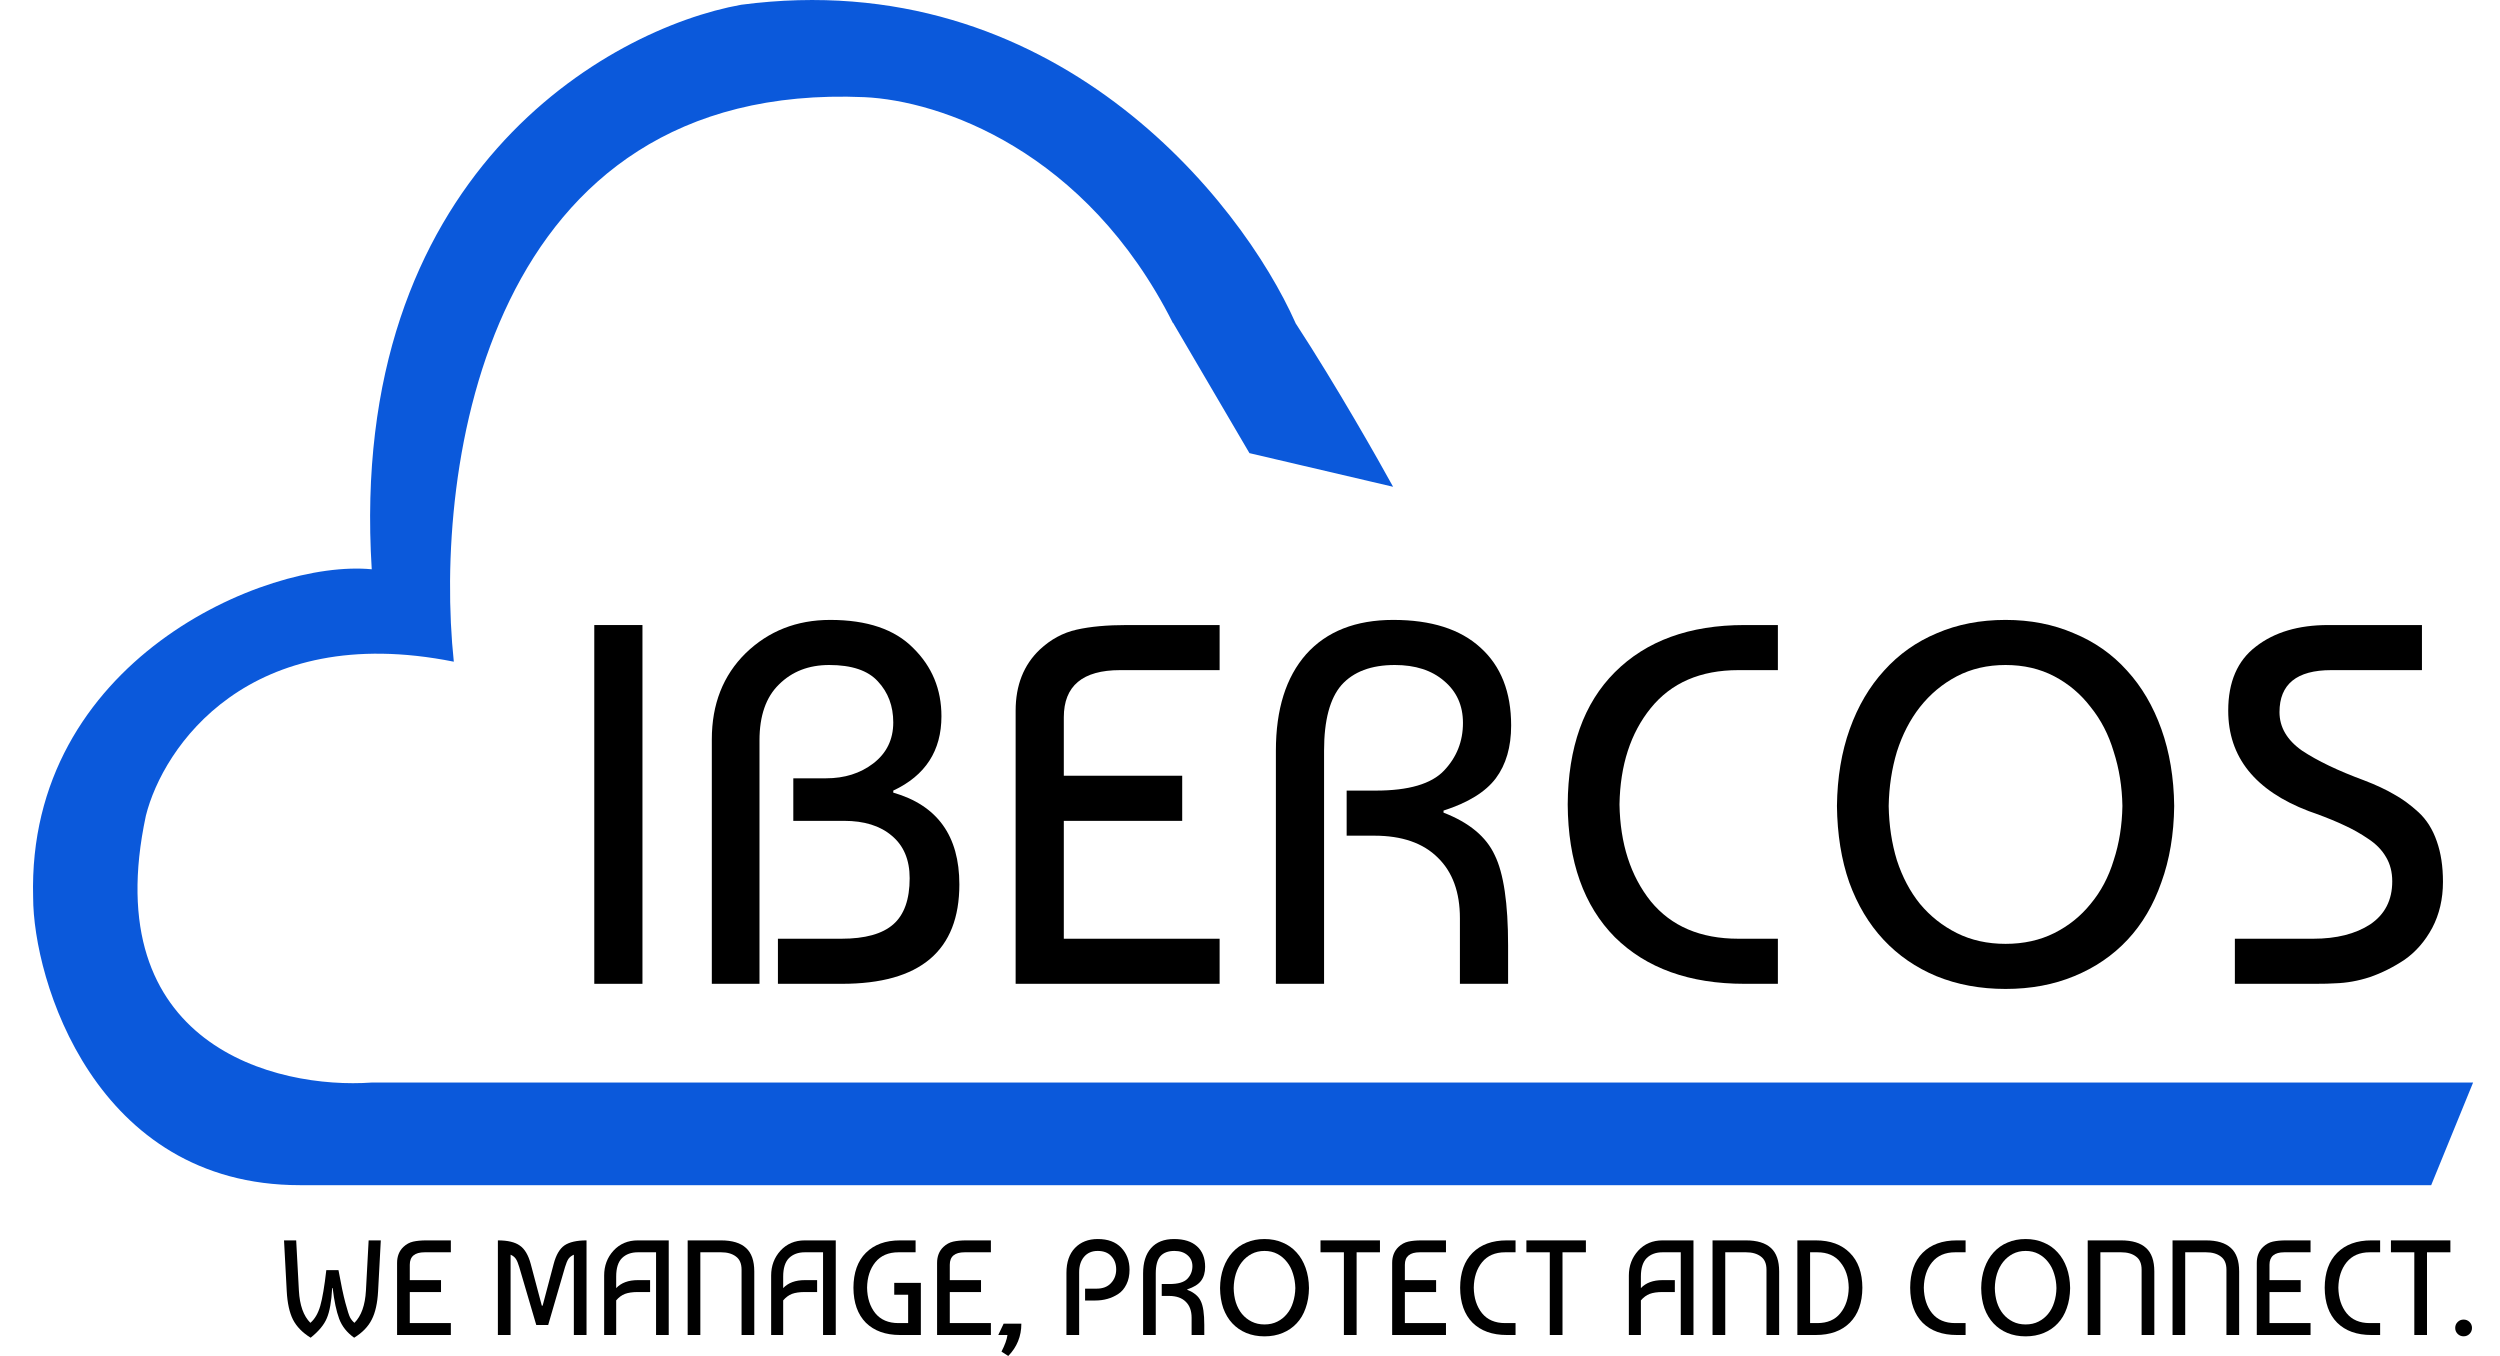 <svg width="59" height="32" viewBox="0 0 59 32" fill="none" xmlns="http://www.w3.org/2000/svg">
<path d="M17.493 0.112C24.857 -0.857 29.282 4.715 30.574 7.622H30.572C31.544 9.111 32.547 10.886 32.877 11.488L29.487 10.694L27.686 7.622H27.68C25.623 3.538 22.176 2.374 20.399 2.293C11.485 1.906 10.226 11.014 10.71 15.616C5.866 14.648 3.847 17.634 3.443 19.249C2.281 24.675 6.512 25.709 8.773 25.548H58.365L57.376 27.97H7.077C2.232 27.97 0.782 23.116 0.782 21.178C0.629 15.606 6.27 13.193 8.773 13.435C8.192 4.134 14.344 0.678 17.493 0.112Z" fill="#0B59DB"/>
<path d="M57.158 14.751V15.815H55.017C54.203 15.815 53.796 16.146 53.796 16.807C53.796 17.162 53.973 17.465 54.328 17.715C54.691 17.956 55.179 18.19 55.791 18.416C56.066 18.521 56.3 18.63 56.493 18.743C56.687 18.848 56.88 18.989 57.074 19.166C57.267 19.343 57.412 19.573 57.509 19.856C57.606 20.13 57.654 20.448 57.654 20.811C57.654 21.214 57.57 21.577 57.4 21.9C57.231 22.214 57.013 22.464 56.747 22.65C56.481 22.827 56.207 22.964 55.925 23.061C55.65 23.15 55.38 23.198 55.114 23.206C55.001 23.214 54.84 23.218 54.63 23.218H52.743V22.154H54.594C55.142 22.154 55.59 22.041 55.937 21.815C56.283 21.581 56.457 21.243 56.457 20.799C56.457 20.581 56.408 20.392 56.312 20.23C56.215 20.061 56.074 19.916 55.888 19.795C55.711 19.674 55.525 19.569 55.332 19.481C55.146 19.392 54.92 19.299 54.654 19.202C54.582 19.178 54.525 19.158 54.485 19.142C53.219 18.658 52.586 17.868 52.586 16.771C52.586 16.094 52.804 15.59 53.239 15.259C53.675 14.92 54.243 14.751 54.945 14.751H57.158Z" fill="black"/>
<path d="M50.089 19.021C50.081 18.569 50.013 18.142 49.883 17.739C49.763 17.335 49.581 16.985 49.339 16.686C49.105 16.38 48.819 16.138 48.48 15.96C48.142 15.783 47.759 15.694 47.331 15.694C46.904 15.694 46.521 15.783 46.182 15.96C45.843 16.138 45.553 16.38 45.311 16.686C45.077 16.985 44.896 17.335 44.767 17.739C44.646 18.142 44.581 18.569 44.573 19.021C44.581 19.48 44.646 19.908 44.767 20.303C44.896 20.698 45.077 21.041 45.311 21.331C45.553 21.622 45.843 21.851 46.182 22.021C46.521 22.19 46.904 22.275 47.331 22.275C47.759 22.275 48.142 22.19 48.48 22.021C48.819 21.851 49.105 21.622 49.339 21.331C49.581 21.041 49.763 20.698 49.883 20.303C50.013 19.908 50.081 19.48 50.089 19.021ZM43.352 19.021C43.36 18.352 43.46 17.747 43.654 17.206C43.847 16.666 44.118 16.206 44.464 15.827C44.811 15.44 45.227 15.146 45.71 14.944C46.194 14.735 46.734 14.63 47.331 14.63C47.92 14.63 48.456 14.735 48.94 14.944C49.432 15.146 49.851 15.44 50.198 15.827C50.545 16.206 50.815 16.666 51.008 17.206C51.202 17.747 51.303 18.352 51.311 19.021C51.303 19.69 51.202 20.291 51.008 20.823C50.823 21.355 50.557 21.807 50.21 22.178C49.863 22.549 49.444 22.835 48.952 23.037C48.468 23.238 47.928 23.339 47.331 23.339C46.734 23.339 46.19 23.238 45.698 23.037C45.214 22.835 44.799 22.549 44.452 22.178C44.106 21.807 43.835 21.355 43.642 20.823C43.456 20.291 43.36 19.69 43.352 19.021Z" fill="black"/>
<path d="M36.998 18.985C37.006 17.638 37.377 16.598 38.111 15.864C38.853 15.122 39.873 14.751 41.171 14.751H41.958V15.815H41.026C40.131 15.815 39.441 16.114 38.958 16.711C38.482 17.299 38.236 18.057 38.22 18.985C38.236 19.912 38.482 20.674 38.958 21.271C39.441 21.86 40.131 22.154 41.026 22.154H41.958V23.218H41.171C39.873 23.218 38.853 22.851 38.111 22.118C37.377 21.376 37.006 20.331 36.998 18.985Z" fill="black"/>
<path d="M30.111 23.218V17.714C30.111 16.739 30.349 15.981 30.825 15.44C31.309 14.9 31.994 14.63 32.881 14.63C33.776 14.63 34.462 14.848 34.938 15.283C35.422 15.719 35.663 16.331 35.663 17.122C35.663 17.63 35.542 18.045 35.301 18.368C35.059 18.69 34.647 18.944 34.067 19.13V19.178C34.672 19.412 35.075 19.747 35.276 20.182C35.486 20.609 35.591 21.319 35.591 22.311V23.218H34.454V21.67C34.454 21.057 34.281 20.581 33.934 20.242C33.587 19.896 33.087 19.722 32.434 19.722H31.781V18.658H32.47C33.244 18.658 33.781 18.501 34.079 18.186C34.377 17.872 34.526 17.497 34.526 17.061C34.526 16.65 34.377 16.319 34.079 16.069C33.789 15.819 33.401 15.694 32.918 15.694C32.361 15.694 31.942 15.852 31.66 16.166C31.386 16.481 31.248 16.997 31.248 17.714V23.218H30.111Z" fill="black"/>
<path d="M28.783 23.218H23.969V16.771C23.969 16.174 24.158 15.694 24.537 15.332C24.795 15.09 25.086 14.932 25.408 14.86C25.731 14.787 26.126 14.751 26.594 14.751H28.783V15.815H26.436C25.549 15.815 25.106 16.186 25.106 16.928V18.307H27.9V19.372H25.106V22.154H28.783V23.218Z" fill="black"/>
<path d="M17.924 23.218H16.799V17.448C16.799 16.618 17.065 15.94 17.597 15.416C18.137 14.892 18.803 14.63 19.593 14.63C20.464 14.63 21.117 14.852 21.553 15.295C21.996 15.731 22.218 16.267 22.218 16.904C22.218 17.718 21.839 18.303 21.081 18.658V18.706C22.121 19.005 22.641 19.726 22.641 20.872C22.641 22.436 21.718 23.218 19.871 23.218H18.359V22.154H19.859C20.416 22.154 20.823 22.041 21.081 21.815C21.339 21.589 21.468 21.226 21.468 20.726C21.468 20.291 21.327 19.956 21.045 19.722C20.77 19.488 20.395 19.372 19.92 19.372H18.722V18.368H19.496C19.932 18.368 20.303 18.251 20.609 18.017C20.924 17.775 21.081 17.452 21.081 17.049C21.081 16.662 20.96 16.34 20.718 16.081C20.484 15.823 20.101 15.694 19.569 15.694C19.085 15.694 18.69 15.848 18.383 16.154C18.077 16.452 17.924 16.892 17.924 17.473V23.218Z" fill="black"/>
<path d="M15.162 23.218H14.025V14.751H15.162V23.218Z" fill="black"/>
<path d="M58.001 31.48C57.962 31.441 57.943 31.395 57.943 31.339C57.943 31.284 57.962 31.237 58.001 31.199C58.039 31.161 58.086 31.142 58.141 31.142C58.196 31.142 58.243 31.161 58.281 31.199C58.32 31.237 58.339 31.284 58.339 31.339C58.339 31.395 58.32 31.441 58.281 31.48C58.243 31.518 58.196 31.537 58.141 31.537C58.086 31.537 58.039 31.518 58.001 31.48Z" fill="black"/>
<path d="M56.426 29.554V29.273H57.829V29.554H57.277V31.506H56.978V29.554H56.426Z" fill="black"/>
<path d="M54.863 30.39C54.865 30.035 54.963 29.76 55.157 29.567C55.352 29.371 55.621 29.273 55.964 29.273H56.171V29.554H55.925C55.689 29.554 55.508 29.633 55.38 29.79C55.255 29.945 55.19 30.145 55.185 30.39C55.19 30.634 55.255 30.835 55.38 30.992C55.508 31.148 55.689 31.225 55.925 31.225H56.171V31.506H55.964C55.621 31.506 55.352 31.409 55.157 31.216C54.963 31.02 54.865 30.745 54.863 30.39Z" fill="black"/>
<path d="M54.529 31.506H53.26V29.806C53.26 29.649 53.31 29.522 53.41 29.427C53.478 29.363 53.554 29.321 53.639 29.302C53.724 29.283 53.828 29.273 53.952 29.273H54.529V29.554H53.91C53.676 29.554 53.56 29.652 53.56 29.848V30.211H54.296V30.492H53.56V31.225H54.529V31.506Z" fill="black"/>
<path d="M51.571 31.506H51.272V29.273H52.059C52.323 29.273 52.52 29.333 52.649 29.452C52.779 29.569 52.844 29.754 52.844 30.007V31.506H52.544V29.965C52.544 29.821 52.499 29.717 52.41 29.653C52.323 29.587 52.207 29.554 52.062 29.554H51.571V31.506Z" fill="black"/>
<path d="M49.569 31.506H49.27V29.273H50.057C50.321 29.273 50.518 29.333 50.647 29.452C50.777 29.569 50.842 29.754 50.842 30.007V31.506H50.542V29.965C50.542 29.821 50.498 29.717 50.408 29.653C50.321 29.587 50.205 29.554 50.06 29.554H49.569V31.506Z" fill="black"/>
<path d="M48.532 30.399C48.53 30.28 48.512 30.167 48.478 30.061C48.446 29.955 48.398 29.862 48.335 29.783C48.273 29.703 48.197 29.639 48.108 29.592C48.019 29.545 47.918 29.522 47.805 29.522C47.693 29.522 47.592 29.545 47.502 29.592C47.413 29.639 47.336 29.703 47.273 29.783C47.211 29.862 47.163 29.955 47.129 30.061C47.097 30.167 47.08 30.28 47.078 30.399C47.08 30.52 47.097 30.633 47.129 30.737C47.163 30.841 47.211 30.932 47.273 31.008C47.336 31.085 47.413 31.145 47.502 31.19C47.592 31.235 47.693 31.257 47.805 31.257C47.918 31.257 48.019 31.235 48.108 31.19C48.197 31.145 48.273 31.085 48.335 31.008C48.398 30.932 48.446 30.841 48.478 30.737C48.512 30.633 48.53 30.52 48.532 30.399ZM46.756 30.399C46.758 30.223 46.785 30.063 46.836 29.921C46.887 29.778 46.958 29.657 47.049 29.557C47.141 29.455 47.25 29.377 47.378 29.324C47.505 29.269 47.648 29.241 47.805 29.241C47.96 29.241 48.102 29.269 48.229 29.324C48.359 29.377 48.47 29.455 48.561 29.557C48.653 29.657 48.724 29.778 48.775 29.921C48.826 30.063 48.852 30.223 48.855 30.399C48.852 30.576 48.826 30.734 48.775 30.874C48.726 31.015 48.656 31.134 48.564 31.231C48.473 31.329 48.362 31.405 48.233 31.458C48.105 31.511 47.962 31.538 47.805 31.538C47.648 31.538 47.504 31.511 47.375 31.458C47.247 31.405 47.138 31.329 47.046 31.231C46.955 31.134 46.883 31.015 46.832 30.874C46.783 30.734 46.758 30.576 46.756 30.399Z" fill="black"/>
<path d="M45.08 30.39C45.082 30.035 45.18 29.76 45.373 29.567C45.569 29.371 45.838 29.273 46.18 29.273H46.388V29.554H46.142C45.906 29.554 45.724 29.633 45.597 29.79C45.471 29.945 45.407 30.145 45.402 30.39C45.407 30.634 45.471 30.835 45.597 30.992C45.724 31.148 45.906 31.225 46.142 31.225H46.388V31.506H46.18C45.838 31.506 45.569 31.409 45.373 31.216C45.18 31.02 45.082 30.745 45.08 30.39Z" fill="black"/>
<path d="M43.952 30.39C43.95 30.745 43.851 31.02 43.656 31.216C43.462 31.409 43.194 31.506 42.852 31.506H42.418V29.273H42.852C43.194 29.273 43.462 29.371 43.656 29.567C43.851 29.76 43.95 30.035 43.952 30.39ZM42.89 31.225C43.126 31.225 43.307 31.148 43.432 30.992C43.56 30.835 43.626 30.634 43.63 30.39C43.626 30.145 43.56 29.945 43.432 29.79C43.307 29.633 43.126 29.554 42.89 29.554H42.718V31.225H42.89Z" fill="black"/>
<path d="M40.716 31.506H40.416V29.273H41.204C41.468 29.273 41.664 29.333 41.794 29.452C41.923 29.569 41.988 29.754 41.988 30.007V31.506H41.689V29.965C41.689 29.821 41.644 29.717 41.555 29.653C41.468 29.587 41.352 29.554 41.207 29.554H40.716V31.506Z" fill="black"/>
<path d="M38.725 31.506H38.441V30.103C38.441 29.873 38.515 29.677 38.661 29.516C38.81 29.354 39.002 29.273 39.236 29.273H39.966V31.506H39.666V29.554H39.236C39.08 29.554 38.956 29.6 38.862 29.691C38.771 29.783 38.725 29.928 38.725 30.128V30.399C38.844 30.274 39.014 30.211 39.236 30.211H39.526V30.492H39.236C39.112 30.492 39.011 30.507 38.933 30.536C38.856 30.566 38.787 30.617 38.725 30.689V31.506Z" fill="black"/>
<path d="M36.023 29.554V29.273H37.427V29.554H36.875V31.506H36.575V29.554H36.023Z" fill="black"/>
<path d="M34.459 30.39C34.461 30.035 34.559 29.76 34.752 29.567C34.948 29.371 35.217 29.273 35.559 29.273H35.767V29.554H35.521C35.285 29.554 35.103 29.633 34.976 29.79C34.85 29.945 34.785 30.145 34.781 30.39C34.785 30.634 34.85 30.835 34.976 30.992C35.103 31.148 35.285 31.225 35.521 31.225H35.767V31.506H35.559C35.217 31.506 34.948 31.409 34.752 31.216C34.559 31.02 34.461 30.745 34.459 30.39Z" fill="black"/>
<path d="M34.125 31.506H32.855V29.806C32.855 29.649 32.905 29.522 33.005 29.427C33.073 29.363 33.15 29.321 33.235 29.302C33.32 29.283 33.424 29.273 33.548 29.273H34.125V29.554H33.506C33.272 29.554 33.155 29.652 33.155 29.848V30.211H33.892V30.492H33.155V31.225H34.125V31.506Z" fill="black"/>
<path d="M31.164 29.554V29.273H32.567V29.554H32.016V31.506H31.716V29.554H31.164Z" fill="black"/>
<path d="M30.57 30.399C30.567 30.28 30.549 30.167 30.515 30.061C30.483 29.955 30.436 29.862 30.372 29.783C30.31 29.703 30.235 29.639 30.145 29.592C30.056 29.545 29.955 29.522 29.842 29.522C29.73 29.522 29.629 29.545 29.539 29.592C29.45 29.639 29.373 29.703 29.31 29.783C29.248 29.862 29.2 29.955 29.166 30.061C29.134 30.167 29.117 30.28 29.115 30.399C29.117 30.52 29.134 30.633 29.166 30.737C29.2 30.841 29.248 30.932 29.31 31.008C29.373 31.085 29.45 31.145 29.539 31.19C29.629 31.235 29.73 31.257 29.842 31.257C29.955 31.257 30.056 31.235 30.145 31.19C30.235 31.145 30.31 31.085 30.372 31.008C30.436 30.932 30.483 30.841 30.515 30.737C30.549 30.633 30.567 30.52 30.57 30.399ZM28.793 30.399C28.795 30.223 28.822 30.063 28.873 29.921C28.924 29.778 28.995 29.657 29.086 29.557C29.178 29.455 29.287 29.377 29.415 29.324C29.543 29.269 29.685 29.241 29.842 29.241C29.997 29.241 30.139 29.269 30.267 29.324C30.396 29.377 30.507 29.455 30.598 29.557C30.69 29.657 30.761 29.778 30.812 29.921C30.863 30.063 30.89 30.223 30.892 30.399C30.89 30.576 30.863 30.734 30.812 30.874C30.763 31.015 30.693 31.134 30.601 31.231C30.51 31.329 30.399 31.405 30.27 31.458C30.142 31.511 30 31.538 29.842 31.538C29.685 31.538 29.541 31.511 29.412 31.458C29.284 31.405 29.175 31.329 29.083 31.231C28.992 31.134 28.921 31.015 28.869 30.874C28.821 30.734 28.795 30.576 28.793 30.399Z" fill="black"/>
<path d="M26.977 31.506V30.055C26.977 29.797 27.039 29.597 27.165 29.455C27.292 29.312 27.473 29.241 27.707 29.241C27.943 29.241 28.124 29.299 28.249 29.413C28.377 29.528 28.441 29.69 28.441 29.898C28.441 30.032 28.409 30.142 28.345 30.227C28.281 30.312 28.173 30.379 28.02 30.428V30.44C28.179 30.502 28.285 30.59 28.338 30.705C28.394 30.818 28.421 31.005 28.421 31.267V31.506H28.122V31.098C28.122 30.936 28.076 30.81 27.984 30.721C27.893 30.63 27.761 30.584 27.589 30.584H27.417V30.303H27.599C27.803 30.303 27.944 30.262 28.023 30.179C28.101 30.096 28.141 29.997 28.141 29.882C28.141 29.774 28.101 29.687 28.023 29.621C27.946 29.555 27.844 29.522 27.716 29.522C27.57 29.522 27.459 29.563 27.385 29.646C27.312 29.729 27.276 29.865 27.276 30.055V31.506H26.977Z" fill="black"/>
<path d="M25.468 31.506H25.168V30.039C25.168 29.788 25.235 29.592 25.369 29.452C25.505 29.311 25.685 29.241 25.908 29.241C26.146 29.241 26.33 29.309 26.46 29.445C26.591 29.581 26.657 29.755 26.657 29.965C26.657 30.097 26.633 30.212 26.584 30.31C26.537 30.407 26.474 30.483 26.393 30.536C26.312 30.589 26.226 30.629 26.134 30.654C26.043 30.68 25.947 30.692 25.847 30.692H25.608V30.412H25.882C26.025 30.412 26.137 30.369 26.217 30.284C26.3 30.197 26.342 30.088 26.342 29.959C26.342 29.831 26.303 29.727 26.227 29.646C26.152 29.563 26.045 29.522 25.905 29.522C25.769 29.522 25.661 29.569 25.583 29.662C25.506 29.754 25.468 29.875 25.468 30.026V31.506Z" fill="black"/>
<path d="M23.795 32.001L23.635 31.898C23.716 31.741 23.763 31.61 23.776 31.506H23.559L23.686 31.238H24.104C24.104 31.536 24.001 31.79 23.795 32.001Z" fill="black"/>
<path d="M23.385 31.506H22.115V29.806C22.115 29.649 22.165 29.522 22.265 29.427C22.333 29.363 22.41 29.321 22.495 29.302C22.58 29.283 22.684 29.273 22.807 29.273H23.385V29.554H22.766C22.532 29.554 22.415 29.652 22.415 29.848V30.211H23.152V30.492H22.415V31.225H23.385V31.506Z" fill="black"/>
<path d="M21.203 31.225H21.432V30.556H21.104V30.275H21.732V31.506H21.241C20.899 31.506 20.63 31.409 20.434 31.216C20.241 31.02 20.143 30.745 20.141 30.39C20.143 30.035 20.241 29.76 20.434 29.567C20.63 29.371 20.899 29.273 21.241 29.273H21.608V29.554H21.203C20.967 29.554 20.785 29.633 20.657 29.79C20.532 29.945 20.467 30.145 20.463 30.39C20.467 30.634 20.532 30.835 20.657 30.992C20.785 31.148 20.967 31.225 21.203 31.225Z" fill="black"/>
<path d="M18.483 31.506H18.199V30.103C18.199 29.873 18.273 29.677 18.419 29.516C18.568 29.354 18.759 29.273 18.993 29.273H19.724V31.506H19.424V29.554H18.993C18.838 29.554 18.714 29.6 18.62 29.691C18.529 29.783 18.483 29.928 18.483 30.128V30.399C18.602 30.274 18.772 30.211 18.993 30.211H19.284V30.492H18.993C18.87 30.492 18.769 30.507 18.69 30.536C18.614 30.566 18.545 30.617 18.483 30.689V31.506Z" fill="black"/>
<path d="M16.528 31.506H16.229V29.273H17.016C17.28 29.273 17.477 29.333 17.606 29.452C17.736 29.569 17.801 29.754 17.801 30.007V31.506H17.501V29.965C17.501 29.821 17.456 29.717 17.367 29.653C17.28 29.587 17.164 29.554 17.02 29.554H16.528V31.506Z" fill="black"/>
<path d="M14.542 31.506H14.258V30.103C14.258 29.873 14.331 29.677 14.478 29.516C14.627 29.354 14.818 29.273 15.052 29.273H15.782V31.506H15.483V29.554H15.052C14.897 29.554 14.772 29.6 14.679 29.691C14.587 29.783 14.542 29.928 14.542 30.128V30.399C14.661 30.274 14.831 30.211 15.052 30.211H15.342V30.492H15.052C14.929 30.492 14.828 30.507 14.749 30.536C14.672 30.566 14.603 30.617 14.542 30.689V31.506Z" fill="black"/>
<path d="M12.787 30.814H12.806L13.067 29.828C13.123 29.616 13.208 29.47 13.322 29.391C13.437 29.313 13.611 29.273 13.842 29.273V31.506H13.543V29.611C13.487 29.635 13.445 29.668 13.415 29.71C13.387 29.753 13.361 29.817 13.335 29.902L12.937 31.27H12.656L12.254 29.902C12.228 29.815 12.202 29.751 12.174 29.71C12.147 29.668 12.105 29.635 12.05 29.611V31.506H11.75V29.273C11.982 29.273 12.154 29.314 12.267 29.395C12.382 29.473 12.468 29.618 12.525 29.828L12.787 30.814Z" fill="black"/>
<path d="M10.64 31.506H9.371V29.806C9.371 29.649 9.421 29.522 9.521 29.427C9.589 29.363 9.666 29.321 9.751 29.302C9.836 29.283 9.94 29.273 10.063 29.273H10.64V29.554H10.022C9.788 29.554 9.671 29.652 9.671 29.848V30.211H10.408V30.492H9.671V31.225H10.64V31.506Z" fill="black"/>
<path d="M8.365 31.219C8.526 31.057 8.617 30.804 8.636 30.46L8.7 29.273H8.987L8.923 30.473C8.908 30.753 8.858 30.977 8.773 31.142C8.69 31.308 8.552 31.451 8.358 31.57C8.188 31.449 8.07 31.3 8.004 31.123C7.938 30.945 7.887 30.703 7.851 30.399H7.839C7.822 30.716 7.78 30.952 7.714 31.107C7.65 31.263 7.523 31.417 7.331 31.57C7.138 31.451 6.999 31.308 6.914 31.142C6.831 30.977 6.782 30.753 6.767 30.473L6.703 29.273H6.99L7.054 30.46C7.073 30.804 7.163 31.057 7.325 31.219C7.429 31.13 7.507 30.997 7.558 30.82C7.609 30.642 7.657 30.36 7.701 29.975H7.988C8.048 30.307 8.102 30.564 8.151 30.747C8.2 30.93 8.237 31.046 8.263 31.095C8.29 31.143 8.324 31.185 8.365 31.219Z" fill="black"/>
</svg>
